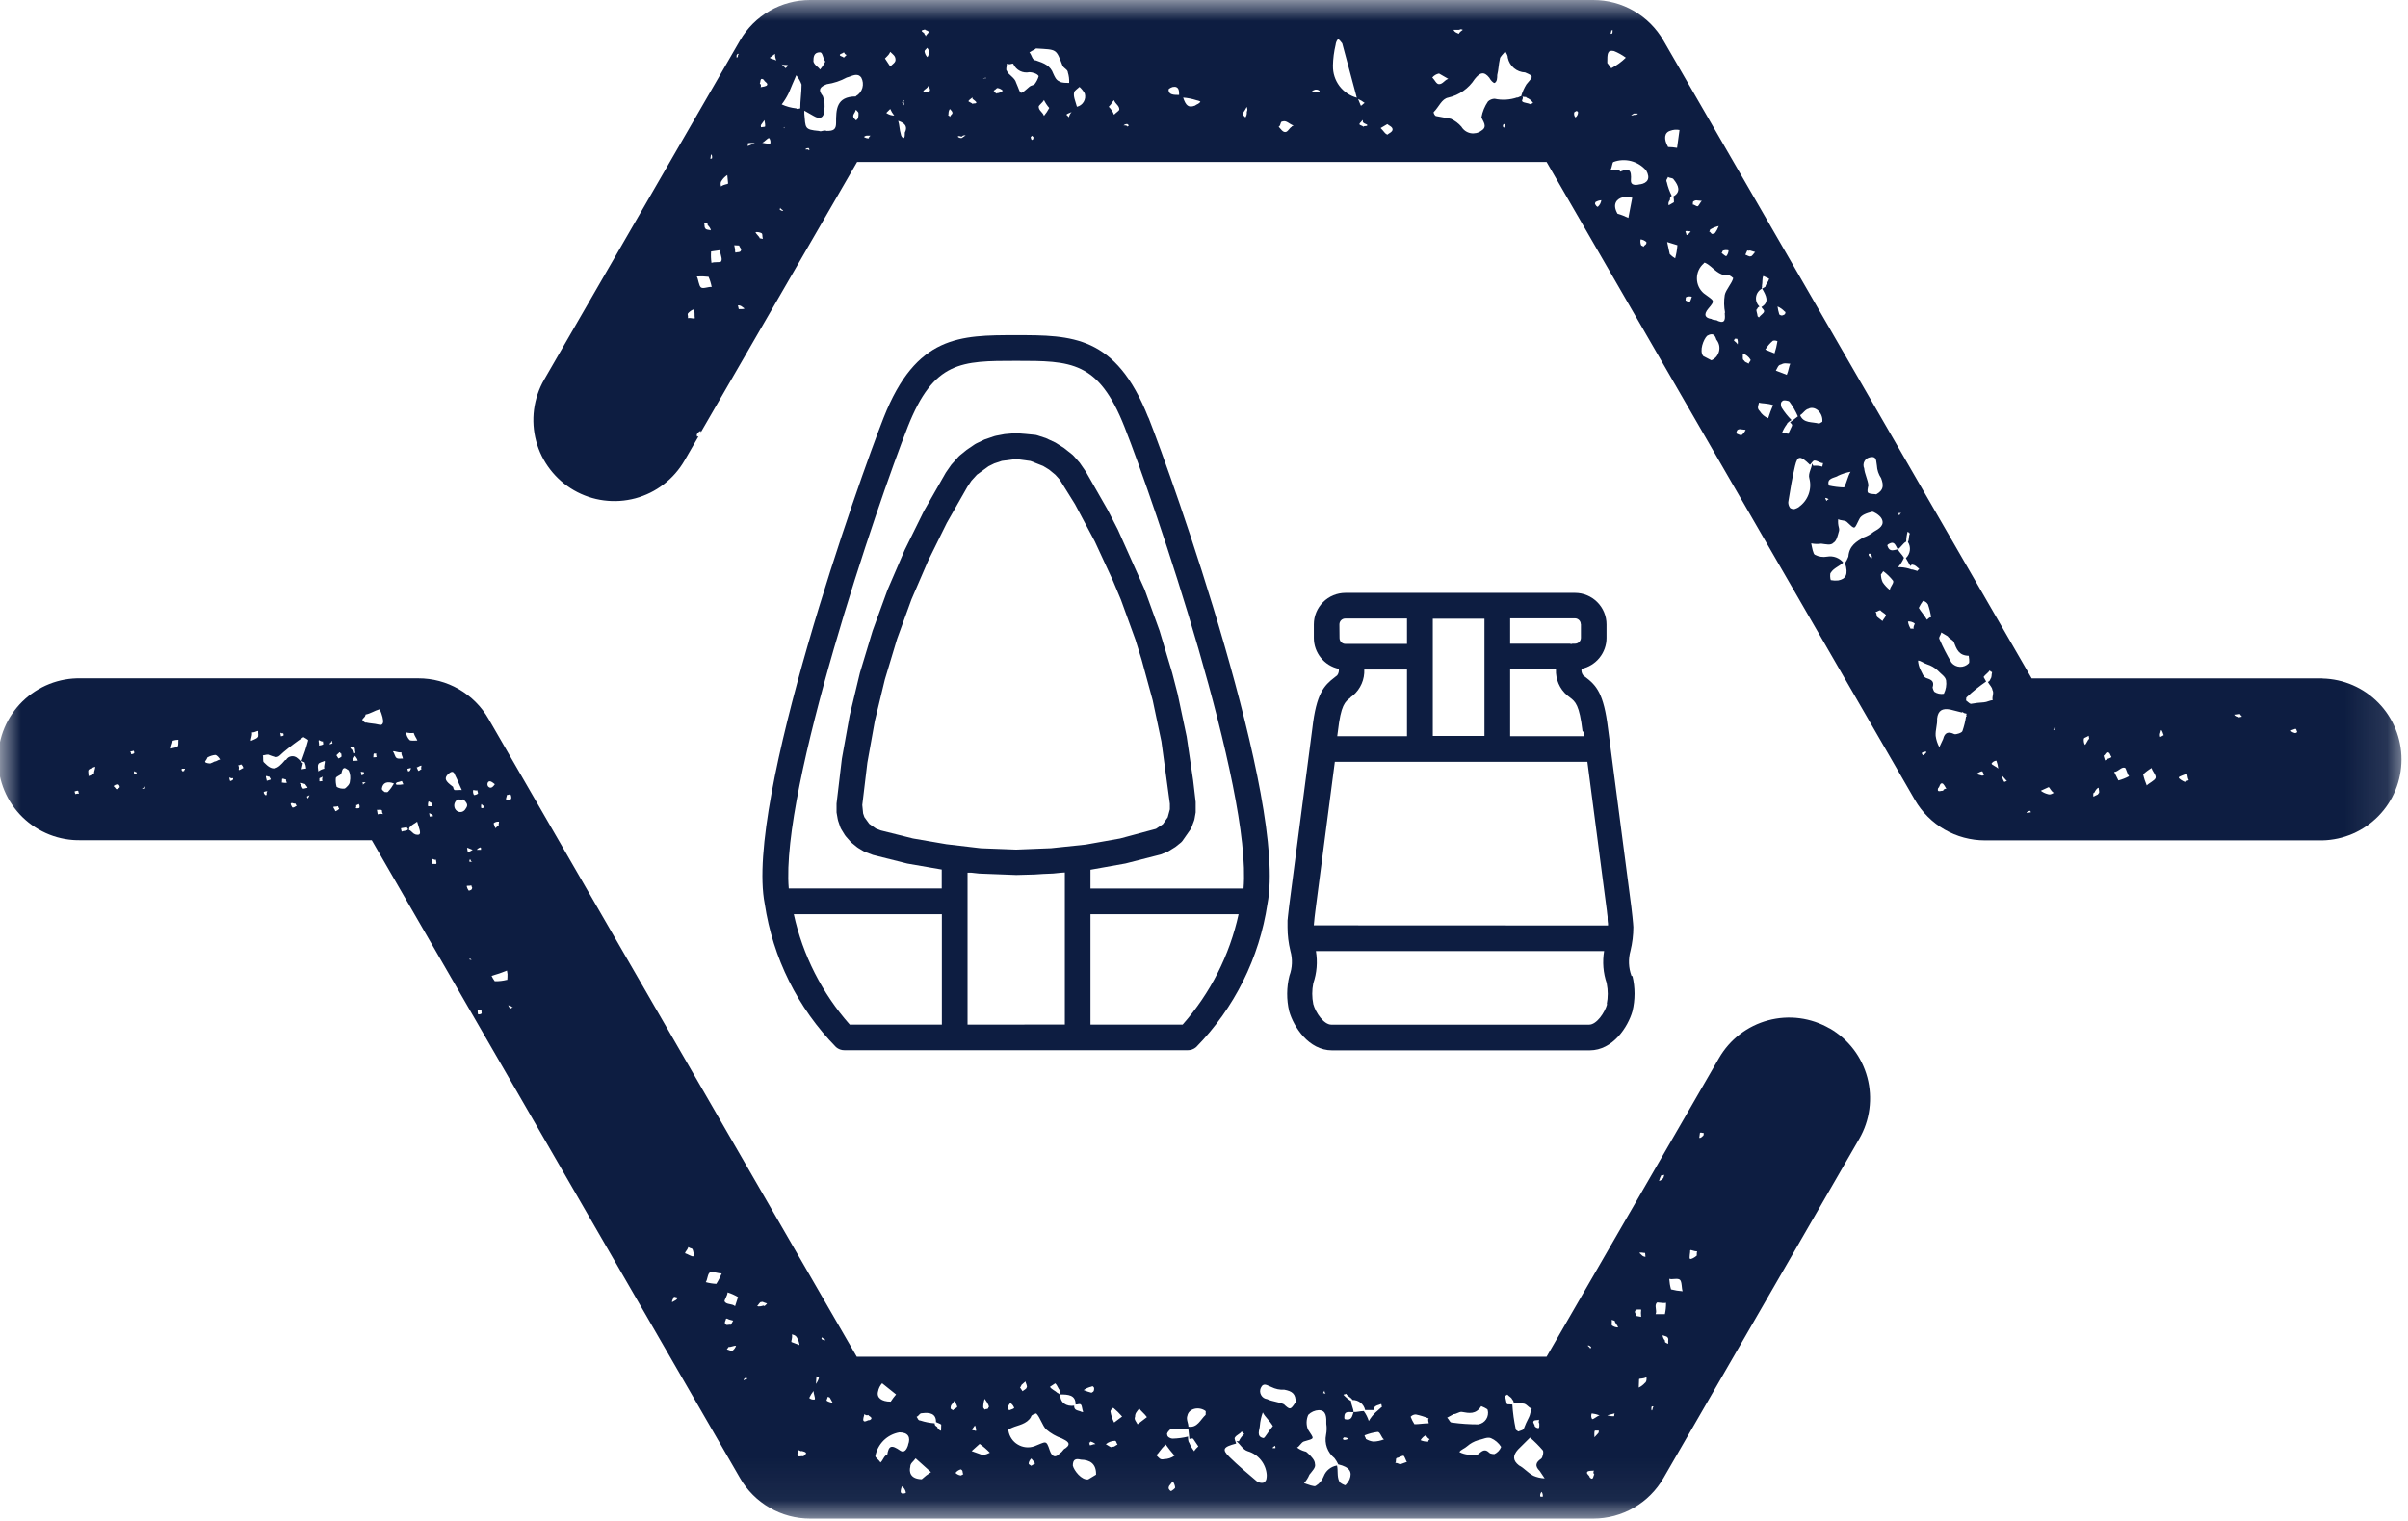 <svg width="57" height="36" viewBox="0 0 57 36" fill="none" xmlns="http://www.w3.org/2000/svg">
<mask id="mask0_50_1146" style="mask-type:luminance" maskUnits="userSpaceOnUse" x="0" y="0" width="57" height="36">
<path d="M56.89 0H0V35.946H56.89V0Z" fill="white"/>
</mask>
<g mask="url(#mask0_50_1146)">
<path d="M27.182 9.883C26.412 7.933 25.37 7.933 24.05 7.933C22.73 7.933 21.688 7.933 20.918 9.883C20.36 11.295 17.629 18.975 18.102 21.393C18.294 22.673 18.884 23.86 19.79 24.785C19.846 24.833 19.917 24.859 19.99 24.858H28.114C28.187 24.859 28.259 24.833 28.314 24.785C29.22 23.86 29.811 22.673 30.002 21.393C30.475 18.975 27.743 11.293 27.186 9.883M21.486 10.107C22.104 8.541 22.756 8.541 24.053 8.541C25.35 8.541 26.002 8.541 26.619 10.107C27.326 11.897 29.638 18.673 29.436 21.031H25.813V20.586L26.642 20.438L27.475 20.225L27.613 20.17C27.629 20.164 27.644 20.157 27.658 20.149L27.82 20.049L27.937 19.956C27.956 19.942 27.973 19.925 27.988 19.906L28.182 19.629C28.192 19.613 28.2 19.596 28.207 19.578L28.26 19.437C28.267 19.419 28.273 19.401 28.276 19.382L28.303 19.229C28.305 19.211 28.305 19.194 28.303 19.176V18.983L28.243 18.47L28.09 17.436L27.877 16.429L27.748 15.929L27.448 14.929L27.096 13.957L26.46 12.535L26.221 12.07L25.707 11.17C25.703 11.164 25.7 11.158 25.695 11.152L25.557 10.952L25.418 10.794C25.407 10.782 25.396 10.77 25.383 10.76L25.183 10.602L24.983 10.476L24.754 10.369L24.554 10.304C24.541 10.3 24.528 10.296 24.514 10.294L24.282 10.271L24.068 10.254H24.02L23.78 10.275L23.58 10.313C23.566 10.315 23.553 10.319 23.54 10.323L23.305 10.403L23.113 10.495C23.1 10.501 23.088 10.508 23.076 10.516L22.882 10.648L22.721 10.779C22.709 10.788 22.698 10.799 22.688 10.81L22.519 10.999L22.389 11.186L21.872 12.092L21.417 13.014L21.009 13.961L20.656 14.93L20.356 15.922L20.112 16.937L19.928 17.96L19.802 19.02V19.178C19.8 19.196 19.8 19.213 19.802 19.231L19.829 19.384C19.831 19.4 19.835 19.415 19.84 19.43L19.888 19.571C19.895 19.592 19.905 19.613 19.917 19.632L19.997 19.763L20.024 19.799L20.124 19.913C20.136 19.927 20.149 19.94 20.164 19.952L20.276 20.044C20.288 20.054 20.301 20.063 20.314 20.071L20.442 20.148C20.456 20.156 20.471 20.163 20.487 20.169L20.662 20.235L21.477 20.44L22.292 20.581V21.029H18.671C18.471 18.671 20.78 11.895 21.487 10.105M22.402 19.982L21.611 19.846L20.85 19.656L20.734 19.611L20.575 19.499L20.461 19.341L20.431 19.254L20.411 19.054L20.531 18.054L20.709 17.062L20.946 16.082L21.235 15.123L21.576 14.186L21.971 13.271L22.412 12.377L22.903 11.516L22.995 11.379L23.125 11.236L23.4 11.036L23.535 10.969L23.715 10.909L24.051 10.865L24.393 10.911L24.693 11.03L24.835 11.117L24.983 11.239L25.083 11.351L25.446 11.934L25.917 12.819L26.34 13.734L26.533 14.194L26.876 15.139L27.024 15.617L27.286 16.576L27.492 17.552L27.692 19.024V19.156L27.641 19.345L27.527 19.508L27.363 19.618L26.511 19.847L25.7 19.991L24.88 20.077L24.053 20.11L23.217 20.078L22.402 19.982ZM18.79 21.639H22.295V24.252H20.115C19.458 23.508 19.002 22.609 18.79 21.639ZM22.903 24.252V20.656H22.997L23.178 20.676L24.057 20.71L24.492 20.698L24.692 20.685L24.929 20.675L25.106 20.657L25.206 20.65V24.25L22.903 24.252ZM27.994 24.252H25.813V21.639H29.319C29.107 22.609 28.651 23.508 27.994 24.252Z" fill="#0D1D41"/>
<path d="M38.62 23.1C38.548 22.909 38.54 22.701 38.595 22.505C38.64 22.321 38.663 22.133 38.663 21.944C38.663 21.887 38.621 21.495 38.615 21.464L38.122 17.689L38.063 17.242C37.963 16.414 37.789 16.223 37.528 16.026L37.476 15.986C37.459 15.964 37.447 15.939 37.44 15.913C37.434 15.886 37.432 15.858 37.437 15.831C37.604 15.795 37.754 15.703 37.861 15.57C37.969 15.437 38.028 15.271 38.028 15.1V14.78C38.028 14.582 37.949 14.392 37.809 14.252C37.669 14.112 37.479 14.033 37.281 14.033H31.846C31.648 14.034 31.459 14.112 31.319 14.252C31.179 14.392 31.1 14.582 31.1 14.78V15.1C31.1 15.271 31.159 15.437 31.266 15.569C31.373 15.703 31.523 15.795 31.69 15.831C31.695 15.858 31.694 15.886 31.687 15.912C31.681 15.939 31.669 15.964 31.652 15.986L31.599 16.027C31.338 16.227 31.16 16.415 31.065 17.237L31.006 17.687L30.513 21.462C30.506 21.511 30.494 21.615 30.484 21.717V21.724L30.477 21.785V21.816C30.477 21.828 30.477 21.841 30.477 21.852C30.478 21.862 30.478 21.872 30.477 21.882C30.477 21.89 30.477 21.9 30.477 21.907V21.945C30.477 22.134 30.5 22.323 30.545 22.507C30.6 22.701 30.592 22.907 30.522 23.096C30.453 23.371 30.451 23.659 30.516 23.935C30.623 24.307 30.979 24.861 31.529 24.861H37.629C38.178 24.861 38.536 24.307 38.642 23.935C38.708 23.661 38.708 23.376 38.642 23.102M31.099 21.902C31.107 21.802 31.129 21.602 31.138 21.543L31.597 18.032H37.575L38.036 21.555C38.036 21.575 38.046 21.634 38.053 21.701V21.741C38.053 21.748 38.053 21.755 38.053 21.761C38.053 21.795 38.06 21.829 38.063 21.861V21.882C38.063 21.89 38.063 21.898 38.063 21.905L31.099 21.902ZM37.481 17.316L37.495 17.425H35.747V15.845H36.831C36.826 15.96 36.847 16.075 36.893 16.181C36.938 16.287 37.008 16.382 37.095 16.457L37.161 16.508C37.291 16.608 37.385 16.678 37.461 17.313M37.422 14.777V15.097C37.422 15.134 37.407 15.169 37.381 15.195C37.355 15.221 37.32 15.236 37.283 15.236H37.226C37.215 15.236 37.206 15.242 37.195 15.244C37.183 15.24 37.17 15.238 37.157 15.236H35.747V14.636H37.28C37.317 14.636 37.352 14.651 37.378 14.677C37.404 14.703 37.419 14.738 37.419 14.775M35.139 17.419H33.916V14.645H35.139V17.419ZM31.705 14.78C31.705 14.743 31.72 14.708 31.745 14.682C31.771 14.656 31.806 14.641 31.843 14.641H33.305V15.241H31.846C31.809 15.241 31.774 15.226 31.748 15.2C31.723 15.174 31.708 15.139 31.708 15.102L31.705 14.78ZM31.963 16.51L32.029 16.459C32.117 16.384 32.186 16.289 32.232 16.183C32.278 16.077 32.299 15.962 32.294 15.847H33.305V17.425H31.654L31.669 17.312C31.742 16.681 31.836 16.612 31.969 16.512M38.043 23.768C37.986 23.968 37.795 24.253 37.615 24.253H31.515C31.336 24.253 31.144 23.971 31.087 23.768C31.054 23.605 31.054 23.437 31.087 23.274C31.171 23.029 31.192 22.767 31.149 22.511H37.971C37.928 22.767 37.949 23.029 38.033 23.274V23.282C38.065 23.442 38.065 23.607 38.033 23.767" fill="#0D1D41"/>
<path d="M43.309 24.342C43.091 24.216 42.851 24.134 42.601 24.101C42.352 24.068 42.099 24.085 41.855 24.15C41.612 24.215 41.385 24.327 41.185 24.48C40.985 24.633 40.818 24.824 40.692 25.042L36.609 32.113H20.281L11.563 17.013C11.395 16.721 11.152 16.479 10.86 16.311C10.568 16.143 10.237 16.055 9.9 16.056H1.916C1.661 16.05 1.407 16.095 1.169 16.189C0.932 16.283 0.716 16.423 0.533 16.601C0.35 16.78 0.205 16.993 0.106 17.228C0.007 17.463 -0.044 17.716 -0.044 17.971C-0.044 18.227 0.007 18.48 0.106 18.715C0.205 18.95 0.35 19.163 0.533 19.342C0.716 19.52 0.932 19.66 1.169 19.754C1.407 19.848 1.661 19.893 1.916 19.887H8.8L17.518 34.987C17.686 35.278 17.928 35.52 18.219 35.688C18.51 35.857 18.841 35.945 19.177 35.945H37.716C38.052 35.945 38.383 35.856 38.674 35.688C38.965 35.52 39.207 35.278 39.375 34.987L44.01 26.956C44.264 26.516 44.333 25.994 44.202 25.503C44.071 25.012 43.75 24.594 43.31 24.34M1.791 18.798C1.774 18.786 1.766 18.732 1.766 18.732C1.793 18.727 1.831 18.707 1.848 18.718C1.865 18.729 1.848 18.745 1.871 18.783C1.802 18.783 1.79 18.797 1.79 18.797M12 18.814C12.044 18.821 12.067 18.79 12.082 18.801C12.101 18.834 12.108 18.873 12.1 18.91C12.082 18.921 12.06 18.928 12.039 18.929C12.017 18.93 11.996 18.926 11.976 18.917C11.965 18.932 11.994 18.857 12.001 18.817M11.812 19.546C11.757 19.554 11.762 19.582 11.722 19.602C11.722 19.575 11.678 19.502 11.689 19.482C11.723 19.456 11.766 19.444 11.809 19.448C11.824 19.459 11.79 19.506 11.809 19.548M9.793 17.348C9.822 17.44 9.855 17.463 9.878 17.528C9.809 17.528 9.727 17.54 9.695 17.516C9.648 17.466 9.618 17.403 9.61 17.335C9.67 17.351 9.732 17.355 9.793 17.348ZM9.5 17.806C9.5 17.877 9.53 17.9 9.538 17.954C9.496 17.948 9.429 17.972 9.382 17.937C9.351 17.915 9.338 17.837 9.301 17.783C9.355 17.774 9.419 17.82 9.501 17.806M8.035 17.806C8.063 17.806 8.055 17.846 8.082 17.84C8.075 17.883 8.091 17.895 8.082 17.911C8.06 17.932 8.033 17.946 8.004 17.951C8.004 17.924 7.968 17.901 7.964 17.874L8.035 17.806ZM7.645 17.549C7.638 17.591 7.668 17.614 7.645 17.618C7.634 17.634 7.58 17.643 7.551 17.647C7.559 17.604 7.534 17.538 7.545 17.523C7.556 17.508 7.593 17.557 7.645 17.549ZM6.706 17.349C6.698 17.392 6.726 17.387 6.714 17.403C6.702 17.419 6.676 17.423 6.649 17.428L6.635 17.346C6.662 17.341 6.683 17.38 6.706 17.346M2.228 18.319C2.173 18.327 2.149 18.359 2.096 18.368C2.102 18.324 2.078 18.258 2.096 18.226C2.114 18.194 2.212 18.166 2.251 18.147C2.259 18.2 2.224 18.247 2.223 18.319M2.755 18.68C2.739 18.669 2.719 18.629 2.688 18.607C2.699 18.591 2.726 18.587 2.737 18.571C2.753 18.582 2.775 18.551 2.807 18.571C2.823 18.582 2.843 18.622 2.832 18.637C2.821 18.652 2.769 18.688 2.754 18.677M3.084 17.785C3.155 17.785 3.15 17.762 3.166 17.773C3.166 17.773 3.187 17.811 3.175 17.828C3.163 17.845 3.109 17.852 3.109 17.852C3.093 17.84 3.109 17.824 3.084 17.785ZM3.172 18.331V18.26C3.184 18.244 3.205 18.283 3.231 18.278C3.231 18.305 3.231 18.305 3.252 18.317L3.17 18.331M3.363 18.663L3.401 18.642C3.405 18.642 3.408 18.64 3.411 18.639C3.414 18.637 3.417 18.634 3.419 18.632C3.422 18.629 3.423 18.625 3.424 18.622C3.425 18.618 3.425 18.615 3.424 18.611C3.44 18.623 3.433 18.666 3.433 18.666C3.433 18.666 3.378 18.674 3.363 18.666M4.206 17.666C4.183 17.699 4.086 17.7 4.047 17.72C4.038 17.665 4.083 17.602 4.087 17.532C4.131 17.518 4.177 17.511 4.223 17.51C4.216 17.554 4.229 17.635 4.206 17.666ZM4.357 18.257C4.326 18.234 4.319 18.277 4.315 18.25C4.307 18.244 4.301 18.235 4.299 18.224C4.297 18.214 4.299 18.204 4.305 18.195H4.375C4.391 18.206 4.352 18.227 4.356 18.254M5.074 18.026C5.042 18.044 5.009 18.059 4.974 18.071C4.945 18.071 4.86 18.061 4.856 18.034C4.841 18.023 4.89 17.987 4.909 17.928C4.966 17.896 5.029 17.875 5.094 17.869C5.138 17.877 5.174 17.926 5.21 17.977C5.155 17.985 5.133 18.017 5.079 18.026M5.511 18.458C5.511 18.458 5.462 18.494 5.446 18.483C5.446 18.483 5.421 18.417 5.432 18.401C5.432 18.401 5.48 18.435 5.518 18.415C5.518 18.442 5.518 18.443 5.511 18.458ZM5.655 18.225C5.64 18.214 5.674 18.166 5.637 18.116C5.692 18.108 5.704 18.091 5.704 18.091C5.732 18.113 5.752 18.144 5.759 18.179C5.732 18.184 5.67 18.235 5.659 18.224M6.094 17.456C6.071 17.488 5.978 17.516 5.94 17.537C5.931 17.482 5.976 17.419 5.963 17.337C6.033 17.337 6.056 17.308 6.111 17.3C6.104 17.342 6.132 17.436 6.094 17.456ZM6.314 18.817C6.27 18.809 6.274 18.837 6.27 18.809C6.254 18.798 6.234 18.759 6.245 18.743C6.245 18.743 6.311 18.719 6.326 18.73C6.317 18.742 6.311 18.756 6.309 18.771C6.307 18.786 6.308 18.802 6.313 18.816M6.313 18.481C6.313 18.454 6.284 18.388 6.295 18.372C6.306 18.356 6.354 18.39 6.381 18.386C6.381 18.413 6.417 18.436 6.406 18.452L6.313 18.481ZM6.668 18.521C6.68 18.505 6.668 18.421 6.683 18.436C6.694 18.42 6.725 18.443 6.769 18.45C6.761 18.492 6.794 18.516 6.783 18.531C6.745 18.533 6.705 18.529 6.668 18.521ZM6.917 19.11C6.917 19.11 6.862 19.021 6.888 19.017C6.911 18.985 6.947 19.035 6.988 19.017C7.008 19.057 7.008 19.057 7.024 19.068C6.986 19.088 6.963 19.12 6.924 19.113M6.772 17.993C6.77 17.991 6.768 17.99 6.766 17.988C6.764 17.988 6.761 17.987 6.759 17.987C6.756 17.987 6.753 17.988 6.751 17.988C6.749 17.99 6.747 17.991 6.745 17.993C6.557 18.218 6.454 18.263 6.245 18.044C6.214 18.022 6.239 17.92 6.22 17.881C6.273 17.872 6.34 17.848 6.371 17.87C6.579 17.948 6.564 17.937 6.71 17.802C6.862 17.675 7.019 17.557 7.183 17.446C7.199 17.458 7.305 17.51 7.294 17.526C7.25 17.691 7.197 17.854 7.136 18.013L7.21 18.043C7.23 18.09 7.242 18.139 7.246 18.19L7.138 18.208L7.17 18.063C7.154 18.052 7.143 18.063 7.154 18.052C7.107 18.018 7.088 17.979 7.04 17.945C7.021 17.927 6.997 17.914 6.972 17.906C6.946 17.898 6.92 17.896 6.893 17.901C6.867 17.905 6.842 17.915 6.82 17.93C6.799 17.946 6.781 17.966 6.768 17.989M7.093 18.536C7.133 18.517 7.18 18.551 7.222 18.558C7.243 18.596 7.274 18.619 7.279 18.647C7.251 18.647 7.185 18.676 7.169 18.664C7.153 18.652 7.126 18.564 7.093 18.536ZM7.302 18.881C7.286 18.87 7.302 18.908 7.29 18.897C7.29 18.897 7.258 18.874 7.269 18.858C7.253 18.847 7.309 18.838 7.32 18.822C7.335 18.834 7.298 18.854 7.302 18.881ZM7.629 18.492C7.613 18.481 7.575 18.501 7.56 18.492V18.422C7.572 18.406 7.587 18.417 7.639 18.382C7.608 18.457 7.639 18.482 7.628 18.494M7.677 18.194C7.625 18.205 7.576 18.227 7.534 18.259C7.526 18.205 7.513 18.123 7.534 18.091C7.541 18.049 7.65 18.031 7.688 18.01C7.697 18.065 7.663 18.11 7.676 18.193M7.806 17.614C7.791 17.603 7.829 17.582 7.84 17.567C7.839 17.564 7.84 17.56 7.84 17.556C7.841 17.553 7.843 17.55 7.845 17.547C7.847 17.544 7.85 17.541 7.853 17.54C7.856 17.538 7.859 17.537 7.863 17.536C7.851 17.552 7.872 17.591 7.872 17.591C7.861 17.607 7.806 17.615 7.806 17.615M7.936 19.199C7.936 19.172 7.88 19.111 7.892 19.099C7.904 19.087 7.961 19.099 8.001 19.081C8.009 19.136 8.037 19.132 8.026 19.147C8.002 19.173 7.971 19.192 7.937 19.202M8.157 18.664C8.091 18.673 8.025 18.659 7.968 18.624C7.949 18.557 7.942 18.487 7.948 18.418C7.955 18.376 8.037 18.362 8.072 18.318C8.095 18.287 8.093 18.189 8.148 18.181C8.16 18.165 8.238 18.221 8.253 18.233C8.291 18.314 8.301 18.406 8.282 18.494C8.282 18.565 8.207 18.631 8.157 18.668M8.388 17.681C8.401 17.716 8.407 17.753 8.406 17.79C8.423 17.802 8.411 17.818 8.399 17.834C8.383 17.822 8.367 17.811 8.378 17.795C8.359 17.757 8.299 17.738 8.29 17.684L8.388 17.681ZM8.407 17.888C8.413 17.916 8.459 17.949 8.469 18.004L8.345 18.011C8.356 17.966 8.378 17.925 8.407 17.889M8.427 19.129C8.411 19.118 8.449 19.097 8.427 19.059C8.482 19.05 8.478 19.023 8.494 19.034C8.503 19.046 8.508 19.059 8.511 19.074C8.513 19.088 8.512 19.103 8.507 19.117C8.523 19.128 8.441 19.14 8.426 19.129M8.539 18.273C8.55 18.257 8.582 18.281 8.609 18.273C8.609 18.3 8.63 18.313 8.618 18.328L8.552 18.352C8.564 18.336 8.539 18.27 8.539 18.27M8.625 18.549C8.609 18.538 8.613 18.565 8.586 18.57C8.598 18.554 8.578 18.516 8.578 18.516H8.648C8.664 18.528 8.61 18.537 8.625 18.548M8.658 17.106C8.63 17.106 8.579 17.049 8.579 17.049C8.571 16.995 8.641 16.998 8.654 16.912C8.763 16.894 8.863 16.822 8.984 16.788C9.002 16.82 9.016 16.853 9.028 16.888C9.049 16.944 9.063 17.003 9.07 17.062C9.07 17.162 9.017 17.169 8.959 17.15C8.859 17.124 8.759 17.126 8.659 17.101M8.834 17.925C8.845 17.909 8.834 17.855 8.848 17.839C8.862 17.823 8.863 17.85 8.903 17.831C8.903 17.901 8.916 17.913 8.916 17.913C8.905 17.929 8.861 17.921 8.835 17.926M8.94 19.276L8.922 19.167C8.938 19.178 9.004 19.154 9.036 19.177C9.052 19.188 9.029 19.219 9.065 19.27C9.024 19.26 8.98 19.262 8.94 19.276ZM9.188 18.734C9.165 18.765 9.133 18.742 9.106 18.747C9.089 18.735 9.043 18.701 9.038 18.674C9.055 18.517 9.175 18.485 9.325 18.545C9.287 18.613 9.241 18.677 9.188 18.734ZM9.367 18.551L9.39 18.52C9.431 18.511 9.471 18.499 9.51 18.486C9.526 18.498 9.535 18.552 9.55 18.563C9.5 18.574 9.45 18.578 9.399 18.574C9.387 18.59 9.382 18.562 9.367 18.551ZM9.629 19.651C9.59 19.671 9.547 19.664 9.507 19.684C9.507 19.657 9.484 19.619 9.495 19.603L9.63 19.581C9.636 19.602 9.648 19.619 9.666 19.631C9.639 19.631 9.644 19.662 9.629 19.651ZM9.644 18.196C9.673 18.196 9.711 18.172 9.726 18.183C9.741 18.194 9.703 18.215 9.708 18.243C9.693 18.244 9.679 18.252 9.669 18.263C9.653 18.252 9.649 18.224 9.644 18.196ZM9.825 19.746C9.765 19.728 9.74 19.662 9.682 19.646C9.689 19.603 9.682 19.576 9.712 19.572C9.758 19.509 9.812 19.5 9.874 19.448L9.931 19.635C9.964 19.755 9.926 19.775 9.825 19.749M9.902 18.243C9.887 18.231 9.877 18.177 9.862 18.166C9.889 18.161 9.939 18.124 9.967 18.121C9.995 18.118 9.948 18.18 9.979 18.202C9.94 18.223 9.917 18.255 9.902 18.244M10.145 18.973C10.157 18.957 10.192 19.007 10.22 19.002C10.213 19.044 10.245 19.068 10.233 19.084H10.133C10.127 19.047 10.13 19.008 10.142 18.972M10.158 19.248C10.186 19.248 10.205 19.282 10.217 19.266C10.217 19.293 10.249 19.289 10.253 19.317L10.172 19.329L10.158 19.248ZM10.226 20.448C10.217 20.41 10.221 20.371 10.237 20.336C10.248 20.32 10.268 20.358 10.323 20.35C10.315 20.392 10.346 20.415 10.323 20.45L10.226 20.448ZM10.61 18.321C10.683 18.253 10.737 18.245 10.767 18.337C10.804 18.408 10.838 18.482 10.867 18.557L10.932 18.7C10.888 18.693 10.807 18.706 10.764 18.7C10.737 18.7 10.724 18.623 10.724 18.623C10.534 18.485 10.51 18.423 10.606 18.323M10.817 19.196C10.798 19.181 10.783 19.163 10.771 19.142C10.76 19.121 10.754 19.098 10.753 19.074C10.751 19.05 10.755 19.027 10.764 19.005C10.773 18.983 10.786 18.962 10.803 18.946C10.837 18.899 10.928 18.941 10.967 18.919C11.081 19.026 11.076 19.07 11.018 19.149C11.009 19.166 10.996 19.181 10.98 19.192C10.965 19.204 10.947 19.212 10.928 19.217C10.909 19.221 10.89 19.221 10.871 19.218C10.852 19.214 10.834 19.206 10.818 19.195M11.118 22.707L11.107 22.723C11.107 22.723 11.114 22.68 11.13 22.692L11.161 22.714C11.149 22.73 11.118 22.707 11.118 22.707ZM11.093 21.078C11.07 21.047 11.055 21.011 11.047 20.973C11.058 20.957 11.117 20.973 11.157 20.956C11.165 21.01 11.192 21.005 11.169 21.037C11.186 21.049 11.109 21.089 11.093 21.078ZM11.107 20.392C11.11 20.372 11.117 20.352 11.126 20.333L11.146 20.371C11.151 20.4 11.163 20.383 11.179 20.394C11.156 20.403 11.131 20.403 11.108 20.394M11.074 20.176L11.056 20.067C11.083 20.067 11.131 20.097 11.189 20.116C11.152 20.139 11.113 20.159 11.073 20.176M11.198 18.704C11.21 18.688 11.257 18.723 11.298 18.704C11.307 18.759 11.323 18.77 11.312 18.785C11.301 18.8 11.233 18.826 11.218 18.815C11.199 18.782 11.193 18.743 11.2 18.706M11.376 20.059C11.393 20.071 11.381 20.088 11.386 20.114H11.286C11.308 20.085 11.339 20.065 11.374 20.057M11.395 23.992C11.383 24 11.37 24.006 11.355 24.008C11.341 24.01 11.327 24.009 11.313 24.004C11.313 23.977 11.299 23.923 11.313 23.904C11.327 23.885 11.345 23.927 11.399 23.918C11.393 23.962 11.408 23.973 11.399 23.989M11.452 19.121L11.398 19.13C11.382 19.119 11.384 19.049 11.398 19.03C11.398 19.03 11.434 19.081 11.461 19.076C11.449 19.092 11.482 19.116 11.454 19.119M11.542 18.533C11.582 18.442 11.666 18.527 11.714 18.562C11.68 18.609 11.623 18.688 11.555 18.615C11.547 18.604 11.541 18.59 11.539 18.576C11.537 18.562 11.538 18.547 11.543 18.534M12 23.192C11.906 23.216 11.809 23.227 11.712 23.225C11.682 23.186 11.657 23.143 11.636 23.098C11.76 23.064 11.881 23.022 12 22.973L12.013 23.055C12.014 23.102 12.012 23.148 12.008 23.195M12.075 23.869C12.075 23.869 12.024 23.807 12.035 23.792C12.035 23.792 12.082 23.826 12.093 23.81C12.098 23.838 12.126 23.833 12.141 23.844C12.114 23.844 12.091 23.88 12.075 23.869ZM15.969 30.788L15.91 30.821C15.896 30.794 15.94 30.735 15.954 30.692L16.042 30.713C16.036 30.73 16.026 30.745 16.014 30.758C16.001 30.771 15.986 30.781 15.969 30.788ZM16.412 29.735C16.381 29.752 16.265 29.675 16.22 29.665C16.205 29.637 16.264 29.605 16.293 29.518C16.351 29.557 16.379 29.541 16.393 29.569C16.407 29.597 16.439 29.719 16.41 29.735M16.956 30.388C16.871 30.384 16.788 30.371 16.706 30.348C16.75 30.288 16.748 30.148 16.806 30.117C16.864 30.086 17.006 30.146 17.084 30.141C17.048 30.227 17.006 30.31 16.956 30.388ZM17.181 31.215C17.212 31.198 17.226 31.225 17.269 31.236L17.355 31.259L17.3 31.356C17.254 31.346 17.2 31.377 17.183 31.35C17.123 31.313 17.195 31.238 17.183 31.211M17.336 31.972C17.307 31.988 17.293 31.961 17.205 31.939L17.249 31.879C17.293 31.891 17.38 31.843 17.423 31.854C17.407 31.901 17.376 31.942 17.336 31.972ZM17.4 30.916C17.327 30.85 17.2 30.887 17.152 30.805C17.137 30.778 17.224 30.66 17.222 30.59C17.309 30.617 17.392 30.654 17.47 30.701L17.4 30.916ZM17.665 32.638L17.606 32.67C17.591 32.643 17.65 32.61 17.65 32.61C17.679 32.594 17.665 32.638 17.694 32.622C17.68 32.664 17.694 32.622 17.665 32.638ZM18.071 30.9C18.043 30.916 17.94 30.936 17.925 30.908C17.953 30.892 17.983 30.808 18.025 30.818C18.053 30.802 18.067 30.829 18.157 30.852C18.112 30.911 18.084 30.926 18.069 30.899M18.746 31.583C18.836 31.606 18.846 31.632 18.865 31.66C18.898 31.714 18.918 31.774 18.925 31.837L18.735 31.765C18.721 31.739 18.763 31.68 18.746 31.583ZM19.01 34.469C18.964 34.458 18.91 34.489 18.893 34.462C18.847 34.452 18.905 34.35 18.893 34.322C18.939 34.332 18.954 34.36 18.982 34.345C19.025 34.355 19.068 34.368 19.082 34.394C19.076 34.411 19.067 34.426 19.055 34.439C19.043 34.452 19.028 34.462 19.012 34.469M19.157 33.086C19.184 33.028 19.217 32.974 19.257 32.924C19.257 32.995 19.301 33.076 19.288 33.124C19.265 33.129 19.241 33.129 19.218 33.123C19.195 33.117 19.174 33.106 19.156 33.09M19.314 32.757L19.327 32.574C19.343 32.601 19.371 32.586 19.386 32.612C19.371 32.664 19.346 32.713 19.314 32.757ZM19.449 31.696C19.447 31.692 19.446 31.688 19.446 31.684C19.445 31.68 19.446 31.676 19.447 31.672C19.448 31.668 19.451 31.665 19.453 31.661C19.456 31.658 19.459 31.656 19.463 31.654C19.478 31.681 19.523 31.691 19.538 31.718C19.507 31.735 19.449 31.696 19.449 31.696ZM19.565 33.147L19.595 33.061C19.638 33.073 19.638 33.073 19.653 33.099L19.713 33.208C19.669 33.196 19.581 33.174 19.565 33.147ZM36.43 33.6C36.43 33.647 36.413 33.67 36.437 33.692C36.437 33.736 36.443 33.782 36.422 33.804C36.404 33.804 36.387 33.8 36.371 33.792C36.356 33.785 36.342 33.774 36.33 33.761C36.33 33.714 36.278 33.67 36.299 33.648C36.299 33.601 36.41 33.623 36.431 33.601M31.821 34.024C31.838 34.023 31.854 34.025 31.87 34.03C31.886 34.035 31.901 34.044 31.913 34.055C31.885 34.074 31.852 34.083 31.819 34.082C31.815 34.082 31.811 34.082 31.807 34.08C31.803 34.079 31.799 34.077 31.797 34.074C31.794 34.071 31.791 34.068 31.79 34.064C31.788 34.06 31.787 34.056 31.787 34.052C31.82 34.024 31.788 34.023 31.821 34.024ZM31.351 32.914C31.351 32.914 31.351 32.973 31.38 32.973C31.349 33.001 31.349 32.973 31.32 32.973L31.351 32.914ZM29.822 33.748C29.831 33.64 29.854 33.533 29.892 33.431C29.952 33.547 30.041 33.607 30.131 33.754C30.031 33.868 29.941 34.04 29.909 34.039C29.726 34.006 29.82 33.839 29.822 33.748ZM25.84 32.82C25.871 32.791 25.899 32.851 25.899 32.851C25.899 32.909 25.899 32.937 25.837 32.965C25.774 32.949 25.712 32.928 25.652 32.903C25.708 32.863 25.772 32.834 25.84 32.82ZM25.932 34.182C25.869 34.182 25.838 34.209 25.808 34.209C25.778 34.209 25.808 34.179 25.779 34.15C25.783 34.15 25.787 34.15 25.791 34.148C25.794 34.147 25.798 34.145 25.8 34.142C25.803 34.139 25.806 34.136 25.807 34.132C25.809 34.129 25.81 34.125 25.81 34.121C25.855 34.13 25.898 34.151 25.932 34.182ZM24.978 32.743C25.039 32.802 25.038 32.859 25.097 32.919V33.006C25.282 33.006 25.466 33.014 25.46 33.245C25.522 33.245 25.553 33.218 25.585 33.245C25.617 33.272 25.612 33.362 25.641 33.421H25.611C25.549 33.39 25.489 33.389 25.457 33.36C25.445 33.349 25.437 33.335 25.432 33.32C25.427 33.304 25.425 33.288 25.428 33.272C25.245 33.296 25.091 33.207 25.096 33.004C25.065 33.004 25.066 32.974 25.036 32.973C24.975 32.914 24.883 32.883 24.854 32.825L24.978 32.743ZM24.178 32.783L24.273 32.698C24.273 32.727 24.33 32.816 24.3 32.844C24.3 32.873 24.236 32.9 24.205 32.929L24.145 32.84C24.163 32.825 24.174 32.805 24.179 32.783M23.309 33.111C23.399 33.229 23.427 33.316 23.397 33.311C23.397 33.369 23.333 33.338 23.303 33.367C23.303 33.337 23.274 33.336 23.274 33.308C23.274 33.24 23.286 33.172 23.308 33.108M23.078 33.739C23.096 33.775 23.105 33.815 23.106 33.855C23.106 33.885 23.075 33.855 23.046 33.855C23.017 33.855 23.013 33.855 23.014 33.826L23.078 33.739ZM20.878 32.739L21.211 33.006C21.165 33.06 21.122 33.116 21.084 33.176C20.868 33.176 20.745 33.082 20.784 32.937C20.798 32.862 20.832 32.793 20.884 32.737M20.584 33.614C20.538 33.604 20.468 33.678 20.438 33.624C20.423 33.597 20.45 33.512 20.463 33.468C20.473 33.482 20.487 33.492 20.503 33.496C20.52 33.5 20.537 33.498 20.552 33.491C20.567 33.518 20.611 33.529 20.625 33.556C20.639 33.583 20.612 33.599 20.583 33.615M21.349 35.351L21.32 35.322C21.319 35.272 21.33 35.222 21.353 35.178C21.399 35.215 21.431 35.267 21.443 35.325C21.443 35.353 21.382 35.352 21.349 35.351ZM21.498 34.198C21.465 34.312 21.403 34.398 21.311 34.337C21.099 34.189 21.035 34.215 21 34.447H20.969C20.905 34.504 20.904 34.561 20.842 34.617C20.811 34.558 20.72 34.499 20.72 34.469C20.745 34.328 20.814 34.198 20.915 34.096C21.017 33.995 21.148 33.928 21.289 33.903C21.502 33.903 21.562 34.025 21.496 34.197M21.819 35.013C21.54 35.006 21.519 34.833 21.547 34.719C21.547 34.632 21.613 34.605 21.674 34.519L22.038 34.845C21.96 34.894 21.887 34.95 21.819 35.013ZM22.276 33.866C22.255 33.86 22.235 33.849 22.219 33.833C22.203 33.818 22.191 33.798 22.185 33.777C22.153 33.748 22.123 33.747 22.125 33.689C22.01 33.681 21.897 33.659 21.788 33.623C21.726 33.623 21.726 33.564 21.697 33.535C21.761 33.507 21.762 33.449 21.822 33.45C22.009 33.425 22.161 33.458 22.156 33.66C22.218 33.691 22.248 33.692 22.28 33.72L22.276 33.866ZM22.504 33.321C22.503 33.305 22.505 33.289 22.51 33.274C22.516 33.259 22.524 33.246 22.536 33.235L22.598 33.15C22.598 33.178 22.658 33.266 22.658 33.296C22.658 33.326 22.564 33.352 22.563 33.381C22.529 33.356 22.5 33.356 22.5 33.323M22.74 34.923C22.694 34.916 22.652 34.895 22.618 34.863C22.649 34.822 22.693 34.793 22.743 34.779C22.805 34.81 22.772 34.837 22.803 34.897C22.77 34.897 22.77 34.923 22.74 34.923ZM23.275 34.445L23 34.347L23.189 34.177C23.276 34.239 23.357 34.308 23.431 34.385C23.383 34.411 23.33 34.43 23.276 34.44M23.918 33.209C23.961 33.237 23.992 33.279 24.008 33.327C23.977 33.355 23.947 33.354 23.884 33.382C23.884 33.353 23.855 33.351 23.855 33.323C23.863 33.279 23.885 33.239 23.917 33.208M24.408 34.695C24.378 34.666 24.348 34.666 24.349 34.636C24.357 34.592 24.379 34.552 24.412 34.522C24.445 34.559 24.475 34.598 24.502 34.64L24.408 34.695ZM25.22 34.28C25.157 34.307 25.156 34.365 25.092 34.393C24.999 34.506 24.907 34.504 24.848 34.329C24.761 34.067 24.76 34.129 24.481 34.234C24.417 34.255 24.35 34.263 24.283 34.256C24.216 34.249 24.151 34.227 24.094 34.193C24.036 34.159 23.986 34.113 23.948 34.057C23.91 34.002 23.884 33.939 23.872 33.873C23.843 33.844 23.903 33.816 23.967 33.789C24.091 33.734 24.307 33.71 24.404 33.539C24.404 33.509 24.435 33.48 24.529 33.454C24.62 33.543 24.675 33.747 24.766 33.835C24.874 33.927 24.999 33.999 25.133 34.046C25.255 34.106 25.376 34.167 25.221 34.28M25.759 35.016C25.602 35.041 25.422 34.805 25.395 34.69C25.395 34.545 25.461 34.517 25.584 34.549C25.8 34.554 25.951 34.643 25.945 34.904L25.759 35.016ZM26.33 34.246C26.297 34.275 26.238 34.215 26.176 34.185C26.237 34.134 26.314 34.105 26.394 34.104C26.427 34.104 26.425 34.163 26.454 34.192C26.39 34.22 26.39 34.247 26.33 34.246ZM26.373 33.67C26.33 33.588 26.3 33.499 26.286 33.407C26.286 33.379 26.318 33.35 26.351 33.321C26.427 33.384 26.498 33.453 26.562 33.528L26.373 33.67ZM26.927 33.712C26.898 33.653 26.837 33.594 26.868 33.536C26.868 33.45 26.903 33.422 26.968 33.336C26.999 33.395 27.088 33.455 27.149 33.542L26.927 33.712ZM27.372 34.445C27.436 34.388 27.472 34.303 27.593 34.19C27.658 34.282 27.728 34.37 27.803 34.455C27.731 34.508 27.644 34.536 27.555 34.537C27.461 34.563 27.433 34.504 27.372 34.445ZM27.724 35.292C27.691 35.292 27.663 35.233 27.663 35.233C27.661 35.217 27.663 35.201 27.669 35.186C27.674 35.171 27.683 35.158 27.695 35.147L27.76 35.062C27.792 35.104 27.811 35.154 27.817 35.207C27.817 35.236 27.724 35.292 27.724 35.292ZM28.268 34.349C28.219 34.288 28.179 34.221 28.15 34.149C28.12 34.118 28.122 34.031 28.123 34.003C28.002 34.033 27.878 34.049 27.753 34.052C27.72 34.052 27.629 34.019 27.63 33.962C27.6 33.933 27.696 33.82 27.73 33.82C27.863 33.808 27.997 33.811 28.13 33.829L28.155 34.06C28.188 34.06 28.218 34.032 28.247 34.06L28.366 34.236C28.366 34.236 28.272 34.321 28.271 34.35M28.539 33.488C28.414 33.6 28.346 33.802 28.131 33.768C28.131 33.682 28.072 33.594 28.107 33.507C28.141 33.334 28.388 33.282 28.541 33.401L28.539 33.488ZM29.92 35.081C29.92 35.11 29.794 35.108 29.735 35.048C29.523 34.869 29.311 34.691 29.1 34.484C28.919 34.305 28.952 34.249 29.261 34.169C29.261 34.139 29.203 34.051 29.234 34.023C29.266 33.966 29.359 33.938 29.391 33.882L29.452 33.941C29.399 33.99 29.356 34.048 29.325 34.113H29.263C29.354 34.173 29.414 34.313 29.536 34.35C29.659 34.386 29.768 34.459 29.848 34.559C29.929 34.66 29.976 34.782 29.985 34.91C29.985 34.967 29.985 35.054 29.921 35.082M30.186 34.249C30.186 34.277 30.216 34.249 30.186 34.277H30.124C30.124 34.248 30.188 34.22 30.188 34.22L30.186 34.249ZM30.545 33.33C30.514 33.358 30.423 33.27 30.394 33.24C30.27 33.18 30.116 33.176 29.994 33.116C29.965 33.112 29.937 33.102 29.912 33.086C29.887 33.069 29.867 33.047 29.853 33.022C29.838 32.996 29.83 32.967 29.828 32.938C29.827 32.908 29.832 32.879 29.844 32.852C29.91 32.709 30.001 32.798 30.093 32.829C30.188 32.877 30.294 32.9 30.4 32.893C30.583 32.927 30.674 32.987 30.67 33.193C30.639 33.222 30.604 33.307 30.544 33.335M31.854 35.156C31.824 35.156 31.703 35.095 31.703 35.065C31.643 34.949 31.678 34.804 31.648 34.688C31.578 34.699 31.512 34.728 31.457 34.773C31.401 34.817 31.359 34.876 31.334 34.942C31.299 35.037 31.232 35.117 31.145 35.169C31.114 35.198 30.96 35.136 30.868 35.105C30.922 35.046 30.965 34.979 30.995 34.905C31.059 34.82 31.154 34.735 31.126 34.648C31.126 34.561 31.037 34.473 30.976 34.414C30.946 34.384 30.917 34.354 30.884 34.353C30.818 34.335 30.757 34.305 30.703 34.263C30.764 34.234 30.796 34.149 30.86 34.121C31.14 34.04 31.107 34.069 30.96 33.834C30.938 33.779 30.928 33.72 30.929 33.66C30.931 33.601 30.944 33.542 30.968 33.488C31.034 33.421 31.122 33.382 31.216 33.377C31.402 33.377 31.398 33.556 31.395 33.701C31.408 33.787 31.406 33.875 31.389 33.961C31.368 34.063 31.376 34.168 31.411 34.266C31.446 34.363 31.508 34.449 31.589 34.514C31.624 34.559 31.654 34.609 31.678 34.661C31.953 34.725 32.013 34.843 31.946 35.015C31.92 35.068 31.886 35.116 31.846 35.158M32.04 33.426C32.006 33.512 32.003 33.626 31.851 33.595C31.82 33.595 31.821 33.566 31.822 33.536C31.822 33.392 31.922 33.424 32.04 33.426C32.04 33.339 31.981 33.251 31.983 33.164C31.916 33.123 31.855 33.072 31.801 33.015C31.834 32.987 31.834 33.015 31.864 32.988C31.893 33.047 31.985 33.077 32.014 33.136C32.084 33.135 32.152 33.158 32.207 33.201C32.262 33.245 32.3 33.306 32.314 33.375H32.53C32.53 33.346 32.501 33.317 32.53 33.318C32.561 33.261 32.624 33.262 32.687 33.234C32.717 33.234 32.687 33.263 32.716 33.293C32.685 33.322 32.652 33.349 32.622 33.378L32.558 33.434C32.496 33.493 32.444 33.56 32.401 33.634C32.375 33.55 32.335 33.47 32.283 33.399C32.19 33.399 32.13 33.425 32.037 33.422M32.513 34.122C32.449 34.115 32.387 34.094 32.332 34.06C32.332 34.032 32.3 34.001 32.301 33.974C32.401 33.934 32.505 33.906 32.612 33.893C32.674 33.893 32.702 34.04 32.761 34.07C32.682 34.101 32.598 34.119 32.513 34.122ZM33.149 34.658C33.119 34.658 33.09 34.627 33.027 34.625C33.058 34.596 33.027 34.538 33.06 34.511C33.093 34.511 33.184 34.456 33.217 34.456C33.25 34.456 33.274 34.573 33.304 34.602L33.149 34.658ZM33.39 33.535C33.406 33.517 33.425 33.503 33.446 33.493C33.467 33.484 33.49 33.479 33.514 33.479C33.619 33.501 33.721 33.533 33.82 33.573C33.789 33.602 33.82 33.66 33.82 33.689C33.696 33.689 33.573 33.713 33.481 33.71C33.445 33.655 33.416 33.596 33.392 33.535M33.811 34.123C33.748 34.126 33.684 34.115 33.626 34.089C33.66 34.032 33.726 33.976 33.751 33.977C33.783 34.008 33.782 34.036 33.842 34.066C33.811 34.094 33.811 34.094 33.811 34.123ZM34.255 33.555L34.41 33.471C34.473 33.471 34.534 33.416 34.597 33.418C34.782 33.451 34.934 33.483 35.062 33.283C35.062 33.283 35.216 33.344 35.215 33.373C35.225 33.41 35.227 33.449 35.22 33.487C35.214 33.525 35.2 33.561 35.179 33.593C35.158 33.625 35.13 33.653 35.098 33.673C35.065 33.694 35.029 33.708 34.991 33.714C34.785 33.714 34.579 33.7 34.375 33.672C34.315 33.672 34.316 33.614 34.255 33.555ZM35.374 34.418C35.374 34.418 35.282 34.418 35.252 34.385C35.162 34.297 35.101 34.324 35.006 34.409C34.942 34.465 34.853 34.434 34.76 34.432C34.685 34.425 34.613 34.404 34.546 34.37C34.577 34.313 34.671 34.287 34.732 34.23C34.805 34.166 34.891 34.119 34.984 34.091C35.108 34.064 35.202 34.008 35.291 34.04C35.391 34.083 35.476 34.156 35.534 34.248C35.505 34.323 35.447 34.384 35.374 34.418ZM35.675 33.238C35.646 33.179 35.648 33.092 35.617 33.038C35.641 33.036 35.663 33.026 35.68 33.009C35.739 33.069 35.772 33.07 35.8 33.129C35.811 33.14 35.82 33.154 35.825 33.169C35.83 33.184 35.831 33.199 35.829 33.215C35.922 33.215 35.985 33.19 36.045 33.22C36.137 33.22 36.166 33.31 36.258 33.341C36.227 33.398 36.225 33.484 36.194 33.541C36.145 33.634 36.102 33.73 36.065 33.828C36.032 33.857 36.001 33.857 35.938 33.883C35.909 33.854 35.878 33.853 35.879 33.824C35.838 33.633 35.811 33.439 35.799 33.244L35.675 33.238ZM36.49 35.426C36.457 35.426 36.457 35.426 36.457 35.396C36.458 35.364 36.47 35.334 36.492 35.311C36.515 35.345 36.525 35.386 36.519 35.427L36.49 35.426ZM36.29 34.926C36.168 34.864 36.078 34.747 35.957 34.686C35.804 34.567 35.807 34.451 35.933 34.31L36.218 34.027C36.325 34.119 36.426 34.22 36.518 34.327C36.548 34.356 36.518 34.501 36.481 34.527C36.356 34.61 36.324 34.697 36.445 34.815L36.564 34.992C36.469 34.988 36.377 34.966 36.29 34.928M38.942 29.657L38.95 29.748C38.932 29.747 38.914 29.743 38.898 29.735C38.882 29.727 38.868 29.716 38.856 29.702L38.807 29.656C38.827 29.634 38.898 29.657 38.942 29.657ZM37.656 31.873C37.68 31.895 37.635 31.896 37.656 31.919C37.612 31.919 37.656 31.919 37.632 31.897L37.583 31.851C37.604 31.828 37.654 31.874 37.654 31.874M37.7 34.99C37.679 35.013 37.655 34.99 37.631 34.969C37.631 34.922 37.531 34.879 37.576 34.834C37.597 34.811 37.687 34.81 37.732 34.809C37.722 34.823 37.717 34.839 37.718 34.856C37.72 34.873 37.727 34.889 37.739 34.901C37.718 34.923 37.721 34.968 37.7 34.99ZM37.827 33.928L37.742 34.02C37.742 33.974 37.732 33.883 37.754 33.861H37.845C37.845 33.906 37.845 33.906 37.827 33.928ZM37.688 33.59C37.675 33.57 37.668 33.547 37.666 33.523C37.664 33.499 37.669 33.476 37.678 33.454C37.742 33.462 37.804 33.477 37.864 33.5C37.796 33.521 37.733 33.59 37.688 33.59ZM38.205 33.52C38.151 33.523 38.097 33.516 38.045 33.499L38.223 33.453C38.202 33.476 38.223 33.498 38.205 33.52ZM38.161 31.375C38.138 31.353 38.161 31.331 38.151 31.24L38.222 31.263C38.222 31.308 38.297 31.375 38.301 31.42C38.251 31.42 38.203 31.404 38.162 31.376M38.704 31.037C38.72 30.967 38.815 31.012 38.835 30.99C38.861 31.014 38.84 31.036 38.843 31.081C38.846 31.126 38.848 31.17 38.848 31.17L38.736 31.149C38.73 31.103 38.683 31.059 38.704 31.037ZM38.94 32.729C38.899 32.777 38.848 32.816 38.791 32.843L38.799 32.643C38.82 32.621 38.889 32.643 38.975 32.596C38.982 32.688 38.961 32.71 38.94 32.733M39.309 27.854C39.309 27.809 39.33 27.831 39.395 27.808C39.379 27.877 39.379 27.877 39.358 27.9C39.358 27.9 39.294 27.968 39.269 27.944C39.29 27.921 39.287 27.877 39.309 27.854ZM39.102 33.387C39.077 33.364 39.095 33.296 39.095 33.296C39.098 33.293 39.101 33.291 39.105 33.289C39.109 33.288 39.113 33.287 39.117 33.287C39.121 33.287 39.125 33.288 39.129 33.289C39.133 33.291 39.136 33.293 39.139 33.296C39.118 33.318 39.123 33.365 39.102 33.387ZM39.211 30.836C39.232 30.813 39.371 30.857 39.437 30.836C39.439 30.927 39.429 31.017 39.41 31.106H39.19C39.23 31.016 39.153 30.906 39.217 30.836M39.49 31.806C39.42 31.783 39.396 31.76 39.417 31.738C39.393 31.716 39.342 31.625 39.362 31.602C39.386 31.624 39.477 31.625 39.48 31.67C39.504 31.692 39.48 31.714 39.49 31.806ZM39.555 30.519C39.532 30.438 39.518 30.354 39.513 30.27C39.584 30.293 39.713 30.246 39.765 30.292C39.817 30.338 39.802 30.492 39.83 30.563C39.737 30.557 39.645 30.542 39.555 30.519ZM40.155 29.726C40.135 29.748 40.028 29.817 40.004 29.795C39.98 29.773 40.014 29.637 40.009 29.595C40.03 29.572 40.08 29.618 40.172 29.618C40.154 29.685 40.177 29.707 40.156 29.73M40.312 26.885C40.312 26.885 40.25 26.953 40.224 26.929L40.239 26.818C40.26 26.795 40.284 26.818 40.329 26.818C40.329 26.865 40.329 26.865 40.312 26.888" fill="#0D1D41"/>
<path d="M54.974 16.057H48.092L39.375 0.958C39.207 0.667 38.965 0.425 38.674 0.257C38.383 0.088 38.052 -0 37.716 1.88938e-07H19.175C18.839 -0 18.508 0.088 18.217 0.257C17.926 0.425 17.684 0.667 17.516 0.958L12.881 8.986C12.755 9.204 12.674 9.445 12.641 9.695C12.609 9.944 12.626 10.198 12.691 10.441C12.756 10.684 12.869 10.912 13.023 11.112C13.176 11.311 13.367 11.479 13.585 11.604C13.804 11.73 14.044 11.812 14.294 11.844C14.544 11.877 14.797 11.86 15.041 11.795C15.284 11.729 15.512 11.617 15.711 11.463C15.911 11.309 16.078 11.118 16.204 10.9L16.534 10.329C16.523 10.329 16.511 10.331 16.5 10.334C16.49 10.288 16.49 10.288 16.508 10.262C16.508 10.262 16.561 10.187 16.589 10.207V10.233L20.289 3.833H36.609L45.327 18.933C45.495 19.224 45.737 19.466 46.028 19.634C46.319 19.802 46.65 19.891 46.986 19.891H54.974C55.474 19.88 55.95 19.673 56.3 19.315C56.65 18.957 56.846 18.476 56.846 17.976C56.846 17.475 56.65 16.994 56.3 16.636C55.95 16.278 55.474 16.071 54.974 16.06M34.533 0.705C34.564 0.705 34.564 0.673 34.627 0.705C34.533 0.768 34.533 0.8 34.533 0.8C34.469 0.768 34.438 0.768 34.404 0.705H34.533ZM21.388 2.368C21.419 2.399 21.388 2.399 21.388 2.399C21.388 2.431 21.419 2.461 21.388 2.493C21.385 2.469 21.374 2.448 21.357 2.431C21.357 2.399 21.357 2.431 21.388 2.368ZM19.975 1.238C20.008 1.27 19.975 1.27 20.039 1.302L19.975 1.364C19.944 1.332 19.88 1.332 19.88 1.302C19.88 1.272 19.944 1.27 19.975 1.238ZM19.41 1.238C19.474 1.238 19.474 1.364 19.535 1.458C19.502 1.526 19.46 1.59 19.41 1.647C19.379 1.585 19.285 1.553 19.255 1.458C19.255 1.364 19.255 1.238 19.41 1.238ZM18.657 1.552L18.596 1.614L18.504 1.522C18.568 1.553 18.629 1.522 18.66 1.553M18.011 1.879C18.029 1.853 18.056 1.872 18.082 1.89C18.092 1.936 18.19 1.967 18.155 2.017C18.137 2.043 18.048 2.056 18.004 2.063C18.012 2.048 18.015 2.031 18.011 2.014C18.008 1.998 17.998 1.983 17.985 1.973C18.003 1.948 17.994 1.904 18.012 1.879M18.104 3L18.014 3.012C18.006 2.968 18.006 2.968 18.023 2.943L18.095 2.843C18.103 2.888 18.123 2.977 18.105 3.002M17.435 1.331C17.435 1.3 17.435 1.3 17.468 1.269C17.499 1.301 17.468 1.301 17.468 1.301C17.468 1.332 17.468 1.363 17.435 1.363V1.331ZM16.835 3.654C16.864 3.674 16.855 3.744 16.855 3.744C16.852 3.747 16.849 3.75 16.846 3.752C16.842 3.754 16.838 3.756 16.834 3.756C16.83 3.757 16.826 3.757 16.822 3.755C16.818 3.754 16.814 3.753 16.811 3.75C16.829 3.725 16.818 3.679 16.836 3.65M16.748 5.326C16.774 5.345 16.838 5.426 16.82 5.453C16.793 5.435 16.703 5.446 16.695 5.402C16.669 5.383 16.686 5.358 16.667 5.269C16.74 5.283 16.766 5.302 16.748 5.326ZM16.284 7.532C16.293 7.462 16.266 7.444 16.284 7.418C16.302 7.392 16.399 7.311 16.425 7.33C16.451 7.349 16.435 7.488 16.447 7.53C16.429 7.556 16.374 7.517 16.283 7.53M16.594 6.804C16.541 6.767 16.531 6.604 16.494 6.544C16.587 6.538 16.68 6.541 16.772 6.552C16.806 6.629 16.831 6.71 16.846 6.793C16.773 6.78 16.646 6.843 16.594 6.804ZM17.066 6.192C17.048 6.217 16.904 6.192 16.842 6.223C16.828 6.133 16.825 6.042 16.832 5.952L17.056 5.92C17.029 6.015 17.119 6.12 17.066 6.192ZM17.066 4.416C17.047 4.326 17.066 4.301 17.083 4.276C17.117 4.223 17.163 4.177 17.216 4.143L17.235 4.343C17.217 4.367 17.147 4.356 17.067 4.413M17.398 5.893C17.389 5.849 17.38 5.805 17.38 5.805L17.495 5.811C17.506 5.856 17.559 5.893 17.541 5.919C17.534 5.989 17.434 5.957 17.417 5.982C17.388 5.962 17.406 5.937 17.398 5.893ZM17.487 7.317L17.467 7.228C17.485 7.226 17.503 7.228 17.52 7.234C17.538 7.24 17.554 7.249 17.567 7.261L17.622 7.3C17.604 7.325 17.532 7.311 17.487 7.317ZM17.697 3.459C17.715 3.434 17.689 3.415 17.706 3.39C17.759 3.38 17.814 3.38 17.867 3.39L17.697 3.459ZM17.984 5.64C17.976 5.596 17.894 5.54 17.884 5.495C17.933 5.489 17.984 5.498 18.028 5.521C18.055 5.54 18.037 5.565 18.057 5.654L17.984 5.64ZM18.233 3.4C18.169 3.401 18.105 3.395 18.043 3.38C18.107 3.35 18.161 3.273 18.205 3.267C18.22 3.285 18.231 3.307 18.235 3.33C18.24 3.353 18.239 3.377 18.233 3.4ZM18.221 1.368L18.346 1.274C18.344 1.328 18.355 1.382 18.377 1.431C18.313 1.399 18.252 1.398 18.221 1.368ZM18.466 4.969C18.439 4.95 18.484 4.943 18.458 4.925C18.502 4.918 18.458 4.925 18.485 4.943L18.54 4.982C18.522 5.008 18.467 4.969 18.467 4.969M18.567 3.035C18.534 3.035 18.567 3.004 18.567 3.004V3.035ZM18.943 2.565C18.912 2.565 18.879 2.597 18.849 2.565C18.73 2.553 18.613 2.521 18.504 2.471C18.564 2.393 18.616 2.309 18.66 2.221C18.693 2.159 18.724 2.064 18.754 2.001L18.849 1.781C18.903 1.847 18.945 1.921 18.974 2.001C18.974 2.189 18.943 2.377 18.943 2.565ZM19.132 3.539H19.068C19.068 3.506 19.132 3.506 19.132 3.506C19.163 3.506 19.132 3.506 19.163 3.539C19.132 3.57 19.163 3.57 19.132 3.539ZM20.261 2.848C20.23 2.817 20.197 2.785 20.197 2.753C20.197 2.691 20.23 2.691 20.261 2.597C20.322 2.66 20.322 2.66 20.322 2.691C20.322 2.753 20.322 2.817 20.261 2.848ZM20.261 2.283C19.791 2.283 19.791 2.597 19.791 2.91C19.791 3.067 19.727 3.099 19.571 3.099C19.539 3.087 19.503 3.087 19.471 3.099H19.464C19.438 3.109 19.41 3.109 19.384 3.099C19.039 3.067 19.07 3.035 19.039 2.69V2.619L19.259 2.744C19.414 2.839 19.509 2.776 19.509 2.619C19.531 2.503 19.52 2.384 19.478 2.274C19.353 2.117 19.414 2.054 19.572 1.992C19.737 1.968 19.896 1.915 20.042 1.835C20.167 1.804 20.292 1.71 20.387 1.835C20.427 1.91 20.437 1.998 20.414 2.08C20.39 2.162 20.336 2.232 20.262 2.274M20.576 3.274C20.532 3.279 20.487 3.267 20.451 3.241C20.463 3.229 20.477 3.22 20.494 3.215C20.509 3.21 20.526 3.208 20.543 3.21H20.604C20.54 3.273 20.573 3.273 20.573 3.273M20.979 2.673L21.073 2.579C21.097 2.635 21.129 2.688 21.168 2.735C21.1 2.734 21.034 2.712 20.979 2.673ZM21.073 1.573L20.948 1.384C21.042 1.291 21.042 1.291 21.073 1.227C21.137 1.291 21.198 1.321 21.198 1.416C21.198 1.479 21.137 1.511 21.073 1.573ZM21.418 3.142C21.418 3.204 21.418 3.267 21.387 3.267C21.356 3.267 21.323 3.204 21.323 3.172C21.292 3.079 21.292 2.952 21.261 2.859C21.448 2.921 21.481 3.014 21.417 3.141M21.887 0.694C21.92 0.725 21.981 0.725 21.981 0.757C21.981 0.789 21.92 0.819 21.92 0.851C21.887 0.851 21.92 0.819 21.887 0.819C21.887 0.757 21.795 0.757 21.826 0.724C21.826 0.693 21.857 0.725 21.887 0.694ZM21.981 1.258C21.983 1.275 21.981 1.292 21.976 1.308C21.971 1.325 21.962 1.34 21.95 1.352C21.917 1.317 21.895 1.273 21.886 1.226C21.886 1.195 21.886 1.195 21.95 1.132C21.981 1.195 22.014 1.195 21.981 1.257M21.95 2.166C21.919 2.166 21.886 2.198 21.856 2.166C21.856 2.135 21.92 2.104 21.95 2.072C21.98 2.04 21.95 2.04 21.981 2.04C21.981 2.072 22.014 2.072 22.014 2.135C22.014 2.166 21.981 2.166 21.95 2.166ZM22.484 2.766C22.453 2.704 22.42 2.734 22.453 2.704C22.449 2.66 22.46 2.616 22.484 2.579C22.515 2.61 22.546 2.642 22.546 2.673C22.546 2.704 22.515 2.704 22.484 2.766ZM22.765 3.267C22.748 3.269 22.73 3.267 22.714 3.261C22.697 3.256 22.682 3.246 22.67 3.234C22.703 3.203 22.734 3.234 22.765 3.234C22.798 3.203 22.798 3.203 22.859 3.203L22.765 3.267ZM23.018 2.451L22.925 2.4C22.925 2.369 22.987 2.337 23.02 2.306V2.337C23.051 2.369 23.112 2.4 23.112 2.432C23.081 2.463 23.051 2.432 23.02 2.463M23.331 1.863C23.3 1.831 23.3 1.863 23.27 1.863C23.301 1.831 23.301 1.863 23.331 1.831V1.863ZM23.584 2.208C23.584 2.239 23.584 2.208 23.52 2.146C23.584 2.114 23.584 2.083 23.614 2.083C23.661 2.091 23.705 2.113 23.739 2.146C23.696 2.185 23.642 2.207 23.584 2.208ZM24.429 3.308C24.429 3.339 24.398 3.276 24.398 3.244L24.429 3.213L24.462 3.244C24.462 3.277 24.462 3.308 24.429 3.308ZM24.368 2.052C24.115 2.272 24.179 2.24 24.053 1.958C24.022 1.833 23.864 1.77 23.833 1.676C23.802 1.645 23.833 1.582 23.833 1.52C23.833 1.488 23.864 1.52 23.895 1.52C23.926 1.52 23.989 1.488 23.989 1.52C24.022 1.589 24.077 1.646 24.145 1.68C24.214 1.714 24.292 1.724 24.367 1.708C24.428 1.708 24.553 1.739 24.587 1.802C24.568 1.87 24.535 1.934 24.492 1.99C24.461 2.021 24.399 2.021 24.368 2.052ZM24.712 2.742C24.679 2.649 24.587 2.617 24.587 2.524C24.587 2.492 24.679 2.43 24.712 2.367C24.745 2.435 24.787 2.498 24.837 2.555C24.802 2.622 24.76 2.684 24.712 2.742ZM24.932 1.743C24.868 1.555 24.712 1.493 24.523 1.43C24.429 1.43 24.429 1.305 24.368 1.241C24.462 1.178 24.493 1.178 24.523 1.147C25.023 1.178 24.993 1.147 25.152 1.555C25.183 1.617 25.277 1.649 25.277 1.712C25.302 1.793 25.313 1.877 25.308 1.962C25.246 1.962 25.119 1.962 25.088 1.931C24.993 1.899 24.963 1.806 24.932 1.742M25.304 2.776L25.242 2.714C25.273 2.682 25.304 2.682 25.367 2.652C25.333 2.686 25.31 2.73 25.303 2.777M25.492 2.527C25.459 2.401 25.398 2.275 25.428 2.181C25.428 2.15 25.523 2.087 25.553 2.056C25.603 2.101 25.645 2.154 25.678 2.213C25.687 2.246 25.69 2.28 25.686 2.314C25.681 2.348 25.67 2.381 25.652 2.41C25.635 2.44 25.611 2.465 25.584 2.485C25.556 2.505 25.525 2.52 25.492 2.527ZM26.37 2.715C26.343 2.644 26.3 2.58 26.245 2.527C26.337 2.433 26.306 2.433 26.37 2.37C26.401 2.464 26.495 2.495 26.495 2.59C26.495 2.621 26.431 2.653 26.37 2.715ZM26.688 3C26.688 2.968 26.626 2.968 26.596 2.968C26.608 2.956 26.623 2.948 26.639 2.942C26.654 2.937 26.671 2.935 26.688 2.937L26.721 2.968L26.688 3ZM27.661 2.122C27.661 2.091 27.755 2.059 27.755 2.059C27.911 2.027 27.911 2.154 27.911 2.247C27.786 2.247 27.661 2.247 27.661 2.122ZM28.29 2.498C28.131 2.56 28.07 2.498 28.006 2.31C28.113 2.318 28.219 2.339 28.321 2.372C28.354 2.378 28.385 2.388 28.415 2.403C28.384 2.465 28.321 2.466 28.29 2.498ZM29.513 2.654C29.518 2.698 29.506 2.743 29.48 2.779L29.418 2.717C29.418 2.655 29.449 2.655 29.513 2.529C29.544 2.623 29.513 2.623 29.513 2.654ZM30.578 3C30.517 3.031 30.486 3.125 30.423 3.125C30.36 3.125 30.328 3.063 30.267 3C30.328 2.968 30.298 2.875 30.359 2.875C30.453 2.843 30.517 2.937 30.612 2.968C30.612 3 30.578 2.968 30.578 3ZM31.143 2.184C31.112 2.184 31.143 2.184 31.051 2.153C31.143 2.121 31.112 2.121 31.143 2.121C31.16 2.119 31.177 2.12 31.194 2.126C31.21 2.132 31.225 2.141 31.237 2.153C31.237 2.184 31.176 2.184 31.143 2.184ZM31.552 1.557C31.555 1.389 31.577 1.221 31.616 1.057C31.616 1.025 31.647 0.932 31.677 0.932C31.707 0.932 31.741 0.995 31.772 1.026L32.117 2.313C31.952 2.268 31.808 2.17 31.705 2.034C31.603 1.897 31.549 1.73 31.553 1.56M32.306 2.439C32.275 2.439 32.242 2.501 32.212 2.501L32.148 2.344C32.205 2.368 32.258 2.4 32.306 2.439ZM32.275 3C32.242 2.968 32.18 2.968 32.18 2.938C32.18 2.908 32.242 2.876 32.242 2.844C32.275 2.844 32.242 2.876 32.275 2.906C32.308 2.936 32.367 2.938 32.367 2.968C32.336 3 32.306 2.968 32.275 3ZM32.839 3.188C32.775 3.157 32.775 3.126 32.681 3.031L32.839 2.938C32.87 2.969 32.964 3 32.964 3.063C32.964 3.126 32.869 3.157 32.839 3.188ZM34.063 1.74L34.282 1.866C34.188 1.897 34.155 1.991 34.063 1.991C33.999 1.991 33.968 1.897 33.904 1.834C33.945 1.785 34.001 1.752 34.063 1.74ZM35.598 3.026C35.591 3.02 35.585 3.013 35.581 3.005C35.577 2.997 35.575 2.988 35.575 2.979C35.575 2.971 35.577 2.962 35.581 2.954C35.585 2.946 35.591 2.939 35.598 2.933C35.631 2.964 35.631 2.933 35.631 2.964L35.598 3.026ZM35.913 2.306C35.741 2.365 35.556 2.376 35.379 2.337C35.321 2.339 35.266 2.361 35.223 2.4C35.145 2.513 35.092 2.641 35.068 2.776C35.099 2.871 35.223 2.996 35.068 3.091C35.032 3.119 34.99 3.139 34.946 3.149C34.901 3.159 34.855 3.16 34.811 3.152C34.766 3.143 34.723 3.125 34.686 3.099C34.649 3.073 34.617 3.039 34.594 3C34.525 2.92 34.44 2.856 34.344 2.812L33.999 2.748C33.968 2.748 33.935 2.686 33.935 2.655C34.063 2.53 34.124 2.34 34.282 2.31C34.54 2.251 34.765 2.094 34.908 1.871C35.033 1.714 35.128 1.682 35.253 1.839C35.286 1.902 35.347 1.964 35.378 1.964C35.441 1.933 35.441 1.839 35.441 1.776C35.473 1.651 35.473 1.526 35.503 1.399C35.503 1.337 35.597 1.274 35.63 1.212C35.661 1.274 35.692 1.306 35.692 1.369C35.712 1.464 35.763 1.549 35.837 1.612C35.91 1.674 36.003 1.71 36.1 1.714C36.32 1.808 36.289 1.808 36.132 1.996C36.078 2.084 36.035 2.179 36.007 2.278C35.976 2.278 35.943 2.31 35.913 2.31M36.227 2.466C36.163 2.435 36.071 2.435 36.038 2.404C36.005 2.373 36.071 2.341 36.038 2.279C36.071 2.311 36.133 2.279 36.133 2.311C36.198 2.334 36.253 2.378 36.29 2.436L36.227 2.466ZM37.294 2.78C37.282 2.768 37.272 2.753 37.267 2.737C37.261 2.721 37.259 2.703 37.261 2.686C37.261 2.655 37.261 2.655 37.325 2.624L37.355 2.656C37.355 2.68 37.349 2.704 37.339 2.725C37.328 2.747 37.313 2.765 37.294 2.78ZM38.673 2.687H38.768C38.768 2.719 38.704 2.719 38.673 2.719C38.642 2.719 38.673 2.75 38.609 2.719C38.633 2.716 38.656 2.705 38.673 2.687ZM38.14 0.736C38.14 0.705 38.14 0.736 38.171 0.705V0.736C38.171 0.769 38.171 0.8 38.14 0.8C38.109 0.8 38.14 0.768 38.14 0.736ZM37.825 4.892C37.801 4.906 37.77 4.854 37.755 4.825L37.764 4.785C37.806 4.758 37.855 4.742 37.905 4.739C37.897 4.798 37.869 4.852 37.825 4.892ZM38.204 1.208C38.304 1.248 38.398 1.301 38.485 1.365C38.383 1.465 38.267 1.55 38.14 1.615L38.046 1.49C38.046 1.27 38.046 1.175 38.204 1.208ZM38.545 5.158C38.462 5.117 38.377 5.083 38.288 5.058C38.15 4.816 38.288 4.704 38.4 4.673C38.476 4.629 38.531 4.673 38.637 4.679L38.545 5.158ZM38.901 5.841C38.885 5.813 38.861 5.827 38.845 5.801C38.829 5.758 38.825 5.711 38.835 5.666C38.886 5.672 38.934 5.695 38.972 5.73C38.978 5.799 38.936 5.785 38.902 5.842M38.821 4.361C38.706 4.392 38.6 4.383 38.605 4.273C38.623 4.014 38.567 3.973 38.351 4.063L38.336 4.036C38.255 4.011 38.205 4.036 38.125 4.016C38.159 3.959 38.163 3.85 38.189 3.835C38.324 3.784 38.47 3.777 38.609 3.812C38.749 3.848 38.873 3.926 38.967 4.035C39.073 4.22 39.003 4.335 38.821 4.364M45.954 14.971L46.105 15.061C46.137 15.116 46.217 15.139 46.248 15.194C46.316 15.369 46.366 15.516 46.602 15.522C46.602 15.522 46.63 15.686 46.602 15.701C46.575 15.729 46.543 15.75 46.507 15.764C46.471 15.779 46.433 15.785 46.394 15.784C46.356 15.782 46.318 15.773 46.284 15.756C46.249 15.739 46.219 15.715 46.194 15.685C46.088 15.508 45.994 15.324 45.912 15.135C45.882 15.083 45.933 15.054 45.952 14.971M45.635 14.3C45.67 14.401 45.696 14.505 45.713 14.611C45.672 14.6 45.637 14.655 45.613 14.669C45.552 14.562 45.465 14.469 45.42 14.389C45.447 14.33 45.481 14.274 45.52 14.223C45.543 14.227 45.565 14.236 45.584 14.249C45.604 14.262 45.62 14.28 45.632 14.3M45.004 12.142C45.004 12.142 44.953 12.171 44.967 12.198C44.928 12.186 44.953 12.171 44.938 12.145L45.004 12.142ZM44.279 10.818C44.435 10.8 44.406 10.924 44.428 11.018C44.433 11.125 44.468 11.229 44.528 11.318C44.593 11.492 44.589 11.601 44.413 11.701C44.373 11.69 44.282 11.701 44.227 11.667C44.187 11.655 44.215 11.532 44.227 11.491C44.215 11.353 44.139 11.221 44.127 11.085C44.115 11.058 44.109 11.029 44.111 10.999C44.112 10.97 44.12 10.941 44.135 10.915C44.149 10.89 44.169 10.868 44.194 10.851C44.219 10.835 44.247 10.825 44.276 10.821M43.498 11.266C43.595 11.219 43.699 11.185 43.805 11.166C43.735 11.278 43.731 11.384 43.651 11.537C43.531 11.534 43.411 11.519 43.293 11.493C43.227 11.319 43.422 11.312 43.498 11.269M43.28 11.821L43.255 11.835C43.23 11.849 43.27 11.862 43.23 11.849L43.204 11.789C43.228 11.775 43.285 11.815 43.285 11.815M42.823 9.667C42.988 9.607 43.16 9.792 43.136 9.984L43.061 10.027C42.899 9.978 42.692 10.027 42.611 9.827C42.686 9.784 42.73 9.687 42.823 9.672M42.243 7.372C42.285 7.384 42.248 7.439 42.248 7.439C42.198 7.468 42.173 7.482 42.118 7.444C42.099 7.382 42.085 7.318 42.076 7.254C42.139 7.281 42.196 7.322 42.243 7.372ZM40.786 5.932C40.828 5.917 40.874 5.915 40.917 5.927C40.915 5.978 40.896 6.027 40.862 6.065C40.822 6.053 40.808 6.027 40.751 5.987C40.776 5.972 40.762 5.946 40.786 5.932ZM40.495 5.425C40.554 5.39 40.618 5.365 40.685 5.35C40.631 5.488 40.571 5.557 40.556 5.531C40.505 5.56 40.501 5.491 40.456 5.479C40.482 5.465 40.467 5.439 40.491 5.424M39.916 5.467L40.022 5.478C40 5.512 39.971 5.54 39.937 5.561C39.911 5.576 39.922 5.535 39.907 5.509C39.892 5.483 39.891 5.48 39.915 5.467M39.652 6.114C39.605 6.087 39.562 6.053 39.525 6.014C39.505 5.914 39.485 5.824 39.463 5.729L39.706 5.804C39.698 5.91 39.68 6.015 39.652 6.118M39.612 4.65C39.622 4.695 39.626 4.741 39.624 4.787L39.499 4.859C39.493 4.838 39.492 4.815 39.497 4.793C39.502 4.772 39.513 4.752 39.528 4.735C39.536 4.692 39.521 4.666 39.572 4.635C39.52 4.533 39.48 4.424 39.455 4.312C39.424 4.257 39.474 4.229 39.484 4.188C39.541 4.228 39.591 4.2 39.621 4.252C39.739 4.398 39.789 4.546 39.613 4.647M39.698 3.5C39.628 3.488 39.557 3.481 39.486 3.48C39.379 3.292 39.393 3.14 39.535 3.096C39.605 3.069 39.682 3.062 39.756 3.077L39.698 3.5ZM39.998 7.162L39.898 7.11C39.908 7.07 39.893 7.044 39.918 7.029C39.96 7.014 40.005 7.012 40.048 7.024C40.034 7.071 40.016 7.118 39.994 7.162M40.094 4.762C40.107 4.753 40.121 4.746 40.137 4.743C40.153 4.74 40.169 4.741 40.184 4.745L40.284 4.755C40.259 4.769 40.215 4.867 40.189 4.881C40.163 4.895 40.089 4.829 40.069 4.843C40.079 4.803 40.063 4.777 40.089 4.762M40.51 8.528L40.318 8.428C40.218 8.307 40.325 8.028 40.41 7.948C40.536 7.876 40.593 7.916 40.628 8.038C40.659 8.076 40.681 8.12 40.693 8.168C40.704 8.216 40.704 8.265 40.692 8.313C40.681 8.361 40.658 8.405 40.627 8.443C40.595 8.48 40.555 8.51 40.51 8.529M40.826 7.4C40.837 7.535 40.848 7.67 40.671 7.6C40.616 7.559 40.566 7.588 40.509 7.548C40.363 7.527 40.318 7.448 40.437 7.306C40.617 7.096 40.567 7.125 40.33 6.943C40.279 6.899 40.238 6.845 40.21 6.784C40.182 6.723 40.168 6.656 40.168 6.589C40.168 6.522 40.182 6.455 40.21 6.394C40.238 6.333 40.279 6.279 40.33 6.235C40.339 6.195 40.395 6.235 40.45 6.273C40.561 6.351 40.694 6.524 40.89 6.518C40.916 6.504 40.956 6.518 41.027 6.582C40.998 6.706 40.851 6.859 40.827 6.982C40.804 7.122 40.807 7.266 40.835 7.405M41.081 8.005C41.083 8.008 41.085 8.012 41.088 8.014C41.091 8.017 41.095 8.018 41.098 8.02C41.102 8.021 41.106 8.021 41.11 8.021C41.114 8.02 41.118 8.019 41.121 8.017C41.137 8.06 41.141 8.107 41.132 8.152C41.101 8.097 41.06 8.086 41.046 8.06C41.032 8.034 41.071 8.045 41.081 8.005ZM41.226 10.297C41.201 10.312 41.106 10.262 41.106 10.262C41.09 10.234 41.125 10.179 41.125 10.179C41.138 10.169 41.152 10.162 41.168 10.16C41.184 10.157 41.2 10.158 41.215 10.162L41.321 10.174C41.301 10.223 41.268 10.266 41.226 10.298M41.392 8.608C41.335 8.568 41.311 8.583 41.281 8.53C41.239 8.516 41.26 8.436 41.254 8.366C41.329 8.392 41.393 8.443 41.435 8.511C41.451 8.539 41.401 8.568 41.391 8.611M41.435 6.067C41.41 6.081 41.355 6.041 41.314 6.029L41.359 5.929C41.38 5.936 41.404 5.936 41.425 5.929L41.547 5.966C41.522 5.98 41.475 6.077 41.435 6.067ZM41.588 7.325C41.592 7.309 41.6 7.295 41.61 7.283C41.621 7.271 41.634 7.261 41.649 7.255C41.618 7.226 41.595 7.191 41.581 7.152C41.567 7.112 41.562 7.07 41.568 7.028C41.574 6.987 41.589 6.947 41.614 6.913C41.638 6.879 41.67 6.851 41.707 6.832C41.692 6.806 41.717 6.791 41.707 6.765C41.726 6.682 41.707 6.588 41.74 6.532L41.877 6.596C41.857 6.679 41.807 6.708 41.787 6.788L41.712 6.832C41.804 6.993 41.895 7.152 41.694 7.267C41.726 7.321 41.765 7.333 41.757 7.376C41.749 7.419 41.671 7.46 41.635 7.514L41.604 7.485C41.598 7.416 41.569 7.364 41.577 7.322M41.855 9.9C41.772 9.866 41.702 9.806 41.655 9.73C41.584 9.664 41.619 9.609 41.638 9.53C41.719 9.556 41.81 9.538 41.971 9.588C41.926 9.692 41.887 9.797 41.853 9.905M41.787 8.275C41.835 8.195 41.896 8.124 41.967 8.065C42.003 8.056 42.041 8.06 42.074 8.076C42.059 8.174 42.036 8.27 42.005 8.364L41.787 8.275ZM42.156 8.63C42.231 8.587 42.274 8.601 42.379 8.61C42.344 8.668 42.339 8.774 42.295 8.872L42.036 8.772C42.072 8.717 42.091 8.633 42.156 8.63ZM42.181 10.249C42.209 10.175 42.248 10.105 42.296 10.042C42.306 10.001 42.381 9.957 42.407 9.942C42.319 9.854 42.241 9.756 42.174 9.65C42.158 9.622 42.137 9.526 42.187 9.499C42.197 9.459 42.343 9.482 42.358 9.508C42.437 9.616 42.505 9.733 42.558 9.856L42.373 9.996C42.389 10.025 42.43 10.036 42.419 10.077L42.33 10.269C42.33 10.269 42.208 10.232 42.182 10.246M42.582 12.002C42.532 12.031 42.457 12.074 42.402 12.036C42.377 12.051 42.314 11.942 42.334 11.861C42.378 11.587 42.422 11.314 42.491 11.026C42.55 10.778 42.616 10.778 42.843 11.001C42.868 10.987 42.915 10.891 42.954 10.901C43.019 10.901 43.091 10.965 43.154 10.962L43.136 11.045C43.067 11.024 42.995 11.018 42.923 11.025L42.892 10.97C42.892 11.079 42.792 11.205 42.83 11.326C42.862 11.45 42.855 11.581 42.811 11.701C42.766 11.822 42.686 11.926 42.581 11.999M44.237 13.147C44.235 13.144 44.233 13.14 44.232 13.136C44.231 13.132 44.231 13.128 44.232 13.124C44.232 13.12 44.234 13.116 44.236 13.113C44.239 13.109 44.242 13.106 44.245 13.104C44.287 13.118 44.27 13.09 44.287 13.118C44.297 13.132 44.304 13.147 44.307 13.163C44.311 13.18 44.311 13.197 44.308 13.213C44.278 13.199 44.253 13.176 44.237 13.147ZM44.123 12.715C43.947 12.815 43.772 12.915 43.753 13.175C43.733 13.229 43.706 13.28 43.674 13.328C43.76 13.596 43.691 13.708 43.509 13.739C43.452 13.745 43.394 13.742 43.337 13.731C43.322 13.705 43.311 13.57 43.337 13.555C43.406 13.443 43.548 13.4 43.631 13.314C43.586 13.259 43.527 13.218 43.46 13.193C43.394 13.169 43.322 13.162 43.252 13.175C43.153 13.194 43.05 13.178 42.961 13.131C42.92 13.119 42.893 12.956 42.873 12.861C42.951 12.877 43.031 12.88 43.11 12.868C43.217 12.88 43.338 12.917 43.399 12.847C43.475 12.804 43.499 12.681 43.523 12.597C43.537 12.562 43.539 12.524 43.528 12.488C43.51 12.423 43.504 12.355 43.512 12.288C43.567 12.326 43.657 12.309 43.712 12.349C43.926 12.549 43.884 12.534 44.012 12.286C44.056 12.186 44.197 12.145 44.312 12.114C44.338 12.099 44.49 12.189 44.536 12.269C44.627 12.43 44.477 12.517 44.351 12.588C44.284 12.644 44.207 12.687 44.125 12.717M44.561 14.701L44.434 14.601C44.418 14.575 44.429 14.534 44.398 14.479C44.438 14.491 44.473 14.436 44.513 14.448C44.529 14.476 44.624 14.526 44.64 14.554C44.656 14.582 44.57 14.664 44.56 14.704M44.736 13.965C44.669 13.913 44.611 13.851 44.564 13.78C44.537 13.721 44.524 13.657 44.524 13.592C44.549 13.578 44.558 13.535 44.582 13.521C44.668 13.585 44.745 13.661 44.811 13.745C44.842 13.8 44.732 13.898 44.736 13.964M45.296 14.886C45.256 14.874 45.256 14.874 45.23 14.886C45.195 14.833 45.172 14.773 45.164 14.71C45.222 14.706 45.279 14.724 45.325 14.759C45.315 14.802 45.291 14.816 45.295 14.883M45.262 13.483L45.181 13.457C45.099 13.434 45.014 13.423 44.929 13.424C44.988 13.358 45.035 13.283 45.069 13.202C45.023 13.121 44.969 13.084 44.922 13.002C44.83 13.017 44.73 13.074 44.68 12.927C44.665 12.901 44.689 12.887 44.715 12.872C44.841 12.8 44.861 12.895 44.922 13.002C44.997 12.959 45.041 12.862 45.122 12.819C45.123 12.74 45.134 12.662 45.155 12.586C45.196 12.6 45.172 12.615 45.211 12.627C45.176 12.682 45.197 12.776 45.162 12.827C45.2 12.886 45.217 12.957 45.208 13.027C45.199 13.097 45.166 13.162 45.114 13.21L45.221 13.397C45.246 13.382 45.256 13.342 45.271 13.368C45.335 13.368 45.371 13.42 45.424 13.46C45.439 13.486 45.398 13.474 45.388 13.515L45.267 13.478M45.515 17.878L45.501 17.852C45.485 17.823 45.485 17.823 45.511 17.809C45.538 17.793 45.57 17.788 45.601 17.795C45.592 17.835 45.541 17.864 45.515 17.878ZM45.753 16.252C45.782 16.129 45.727 16.091 45.605 16.052C45.524 16.026 45.505 15.933 45.459 15.852C45.426 15.784 45.407 15.711 45.402 15.636C45.467 15.636 45.537 15.7 45.617 15.724C45.71 15.753 45.795 15.802 45.866 15.868C45.953 15.96 46.048 16.012 46.066 16.105C46.081 16.213 46.062 16.323 46.013 16.421C45.934 16.435 45.852 16.418 45.785 16.372C45.785 16.372 45.738 16.291 45.75 16.25M45.992 18.718C45.963 18.71 45.924 18.733 45.892 18.725C45.86 18.717 45.87 18.685 45.878 18.654C45.919 18.629 45.914 18.527 45.978 18.543C46.008 18.551 46.05 18.631 46.072 18.67C46.055 18.667 46.038 18.67 46.024 18.679C46.009 18.688 45.998 18.701 45.993 18.717M46.538 16.96C46.52 17.077 46.492 17.192 46.453 17.304C46.443 17.344 46.303 17.39 46.261 17.376C46.126 17.312 46.035 17.329 45.996 17.493L45.906 17.686C45.861 17.603 45.832 17.512 45.819 17.418C45.809 17.282 45.863 17.144 45.853 17.009C45.875 16.817 45.977 16.759 46.163 16.794L46.439 16.864C46.439 16.864 46.448 16.852 46.453 16.854C46.458 16.856 46.478 16.864 46.489 16.877L46.551 16.893L46.543 16.934C46.543 16.934 46.551 16.949 46.556 16.95C46.55 16.954 46.544 16.958 46.538 16.961M46.899 18.354L46.779 18.32C46.818 18.297 46.895 18.249 46.926 18.258L46.966 18.34C46.928 18.363 46.928 18.363 46.899 18.354ZM46.963 16.623C46.858 16.629 46.753 16.641 46.65 16.66C46.609 16.646 46.594 16.62 46.538 16.579C46.548 16.539 46.532 16.513 46.558 16.498C46.7 16.364 46.853 16.242 47.014 16.131L46.954 16.024C46.989 15.969 47.065 15.924 47.098 15.869C47.112 15.889 47.132 15.903 47.155 15.909C47.134 15.991 47.155 16.019 47.115 16.073C47.111 16.088 47.104 16.103 47.093 16.115C47.083 16.127 47.07 16.136 47.055 16.142C47.101 16.223 47.155 16.263 47.162 16.329C47.208 16.41 47.147 16.479 47.168 16.574C47.102 16.574 47.029 16.62 46.968 16.622M47.141 18.076C47.153 18.056 47.17 18.038 47.19 18.026C47.21 18.014 47.233 18.006 47.257 18.005C47.279 18.065 47.294 18.127 47.301 18.191C47.251 18.141 47.162 18.116 47.141 18.076ZM47.44 18.504C47.412 18.457 47.394 18.406 47.386 18.352L47.508 18.49C47.478 18.482 47.469 18.513 47.44 18.504ZM47.971 19.239C47.981 19.205 48.048 19.191 48.048 19.191C48.056 19.194 48.063 19.199 48.067 19.207C48.071 19.214 48.072 19.223 48.069 19.231C48.04 19.223 48 19.248 47.969 19.239M48.477 18.797C48.416 18.782 48.358 18.755 48.308 18.716L48.493 18.631C48.522 18.639 48.535 18.71 48.615 18.766C48.536 18.814 48.508 18.806 48.477 18.797ZM48.652 17.264C48.643 17.295 48.621 17.256 48.613 17.287C48.593 17.248 48.613 17.287 48.621 17.256L48.639 17.191C48.67 17.2 48.651 17.264 48.651 17.264M49.351 17.631C49.328 17.587 49.32 17.536 49.326 17.487C49.335 17.456 49.365 17.464 49.442 17.415L49.453 17.488C49.415 17.511 49.388 17.607 49.353 17.63M49.67 18.786C49.661 18.817 49.632 18.809 49.553 18.857C49.543 18.784 49.553 18.757 49.58 18.757C49.588 18.726 49.645 18.638 49.68 18.647C49.671 18.678 49.712 18.759 49.673 18.782M49.905 17.954L49.828 18L49.795 17.889C49.834 17.864 49.852 17.801 49.881 17.81C49.95 17.793 49.953 17.898 49.981 17.91C49.971 17.944 49.943 17.936 49.904 17.959M50.145 18.472L50.045 18.272C50.145 18.266 50.208 18.147 50.298 18.172C50.328 18.18 50.351 18.325 50.398 18.372C50.318 18.415 50.233 18.449 50.145 18.472ZM50.817 18.593C50.78 18.508 50.751 18.419 50.731 18.328C50.792 18.271 50.859 18.22 50.931 18.178C50.943 18.251 51.044 18.347 51.026 18.411C51.008 18.475 50.863 18.536 50.815 18.592M51.137 17.445C51.13 17.429 51.127 17.412 51.127 17.395C51.127 17.378 51.13 17.361 51.137 17.345L51.155 17.28C51.184 17.288 51.197 17.362 51.217 17.401L51.137 17.445ZM51.704 18.5C51.675 18.492 51.565 18.428 51.574 18.4C51.583 18.372 51.719 18.337 51.758 18.312C51.789 18.32 51.77 18.385 51.811 18.467C51.743 18.482 51.734 18.513 51.704 18.504M52.97 16.971C52.97 16.971 52.881 16.946 52.89 16.912C52.92 16.92 52.958 16.898 52.99 16.906C53.03 16.883 53.021 16.914 53.071 16.963C53.002 16.98 53.001 16.98 52.97 16.971ZM54.309 17.347C54.309 17.347 54.221 17.322 54.23 17.288L54.336 17.25C54.365 17.258 54.357 17.29 54.379 17.329C54.339 17.354 54.339 17.355 54.309 17.347Z" fill="#0D1D41"/>
</g>
</svg>
